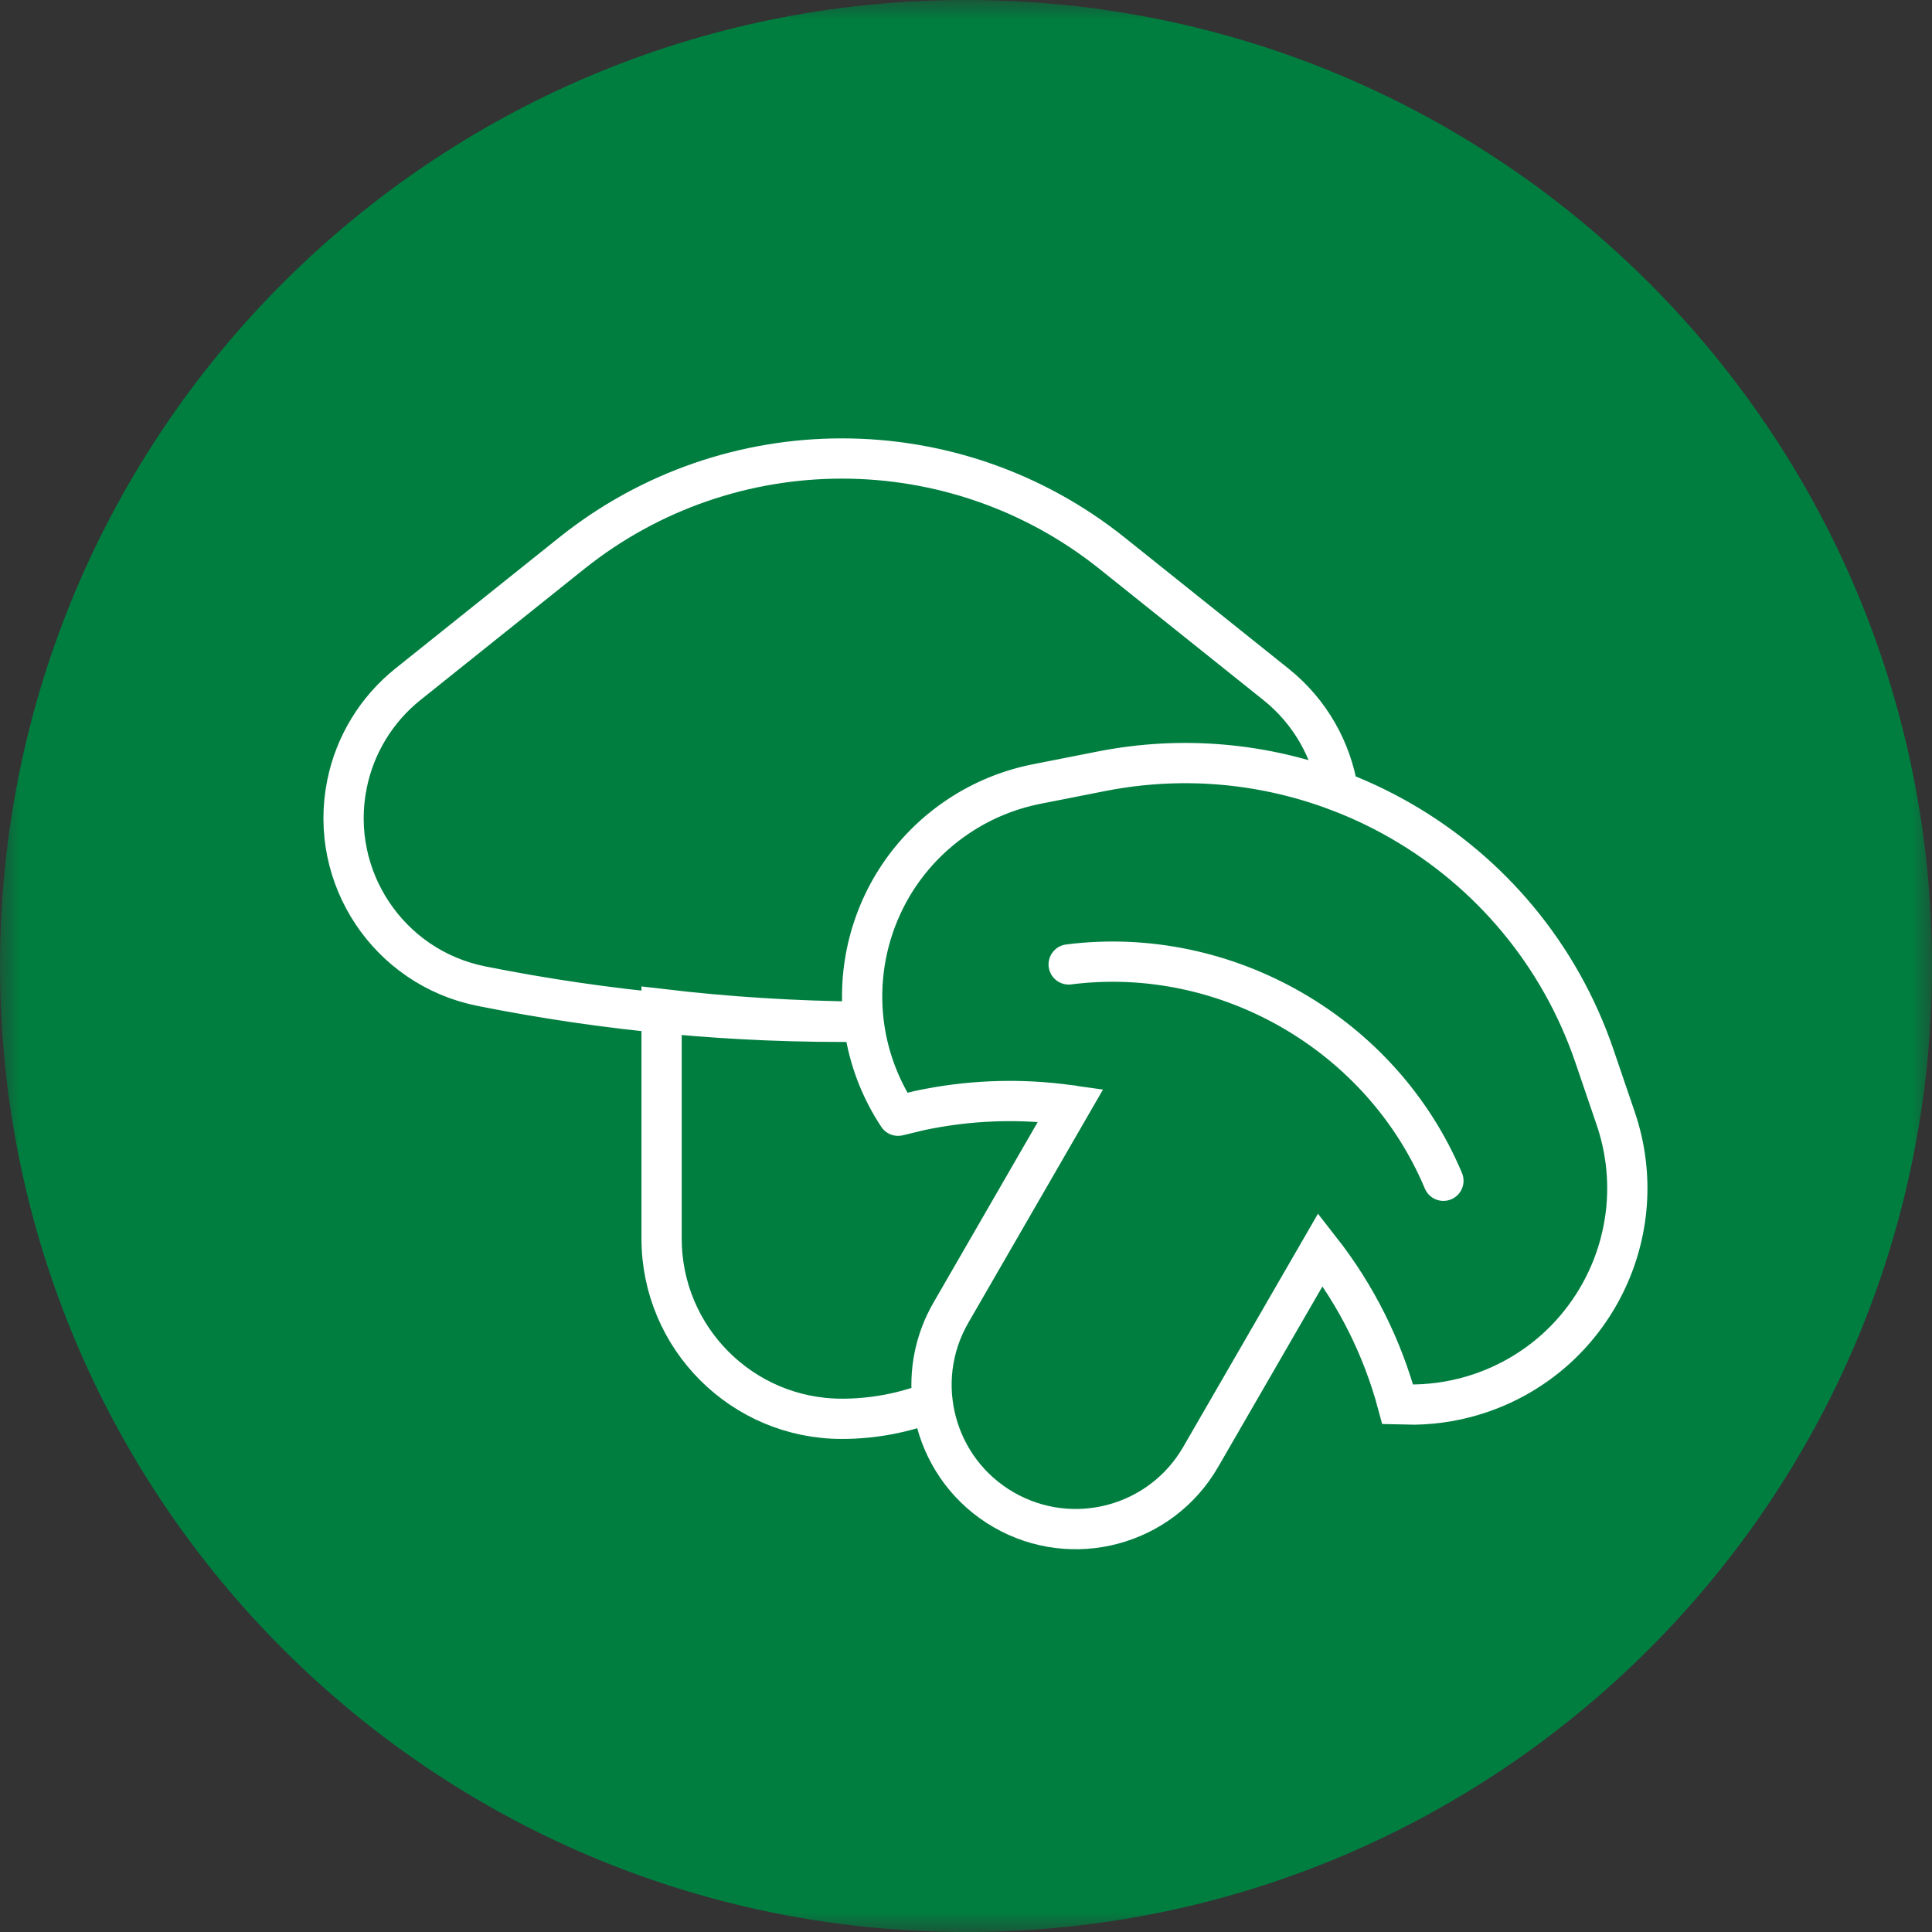 <svg xmlns="http://www.w3.org/2000/svg" fill="none" viewBox="0 0 48 48" height="48" width="48">
<rect x="0" y="0" width="48" height="48" fill="#333333" stroke="none"/>
<g clip-path="url(#clip0_3041_620)">
<mask height="48" width="48" y="0" x="0" maskUnits="userSpaceOnUse" style="mask-type:luminance" id="mask0_3041_620">
<path fill="white" d="M48 0H0V48H48V0Z"></path>
</mask>
<g mask="url(#mask0_3041_620)">
<path fill="#007E40" d="M24 48C37.255 48 48 37.255 48 24C48 10.745 37.255 0 24 0C10.745 0 0 10.745 0 24C0 37.255 10.745 48 24 48Z"></path>
<path stroke-linecap="round" stroke="white" d="M27.354 19.164C29.39 18.761 31.419 18.963 33.244 19.655C33.083 18.645 32.561 17.69 31.699 17.001L27.632 13.747C23.706 10.606 18.127 10.606 14.201 13.747L10.134 17.001C9.352 17.627 8.815 18.508 8.619 19.491C8.158 21.796 9.653 24.039 11.958 24.5C15.092 25.127 18.275 25.421 21.456 25.384M27.354 19.164L25.752 19.48C25.067 19.616 24.415 19.883 23.833 20.268M27.354 19.164C32.637 18.119 37.878 21.145 39.615 26.242L40.142 27.788C41.099 30.598 39.597 33.652 36.787 34.61C36.259 34.79 35.706 34.886 35.15 34.896L34.725 34.887C34.35 33.488 33.697 32.182 32.807 31.046L29.83 36.198C28.841 37.912 26.649 38.499 24.936 37.51C23.222 36.52 22.634 34.329 23.624 32.615M21.456 25.384C21.227 23.43 22.081 21.424 23.833 20.268M21.456 25.384C19.78 25.371 18.104 25.267 16.437 25.07L16.437 30.771C16.437 33.245 18.443 35.25 20.916 35.25C21.705 35.25 22.467 35.101 23.168 34.827C23.08 34.086 23.222 33.311 23.624 32.615M21.456 25.384C21.551 26.191 21.832 26.993 22.312 27.72M23.833 20.268C21.355 21.903 20.673 25.238 22.312 27.72M23.624 32.615L26.461 27.7L26.375 27.432C25.201 27.29 24.01 27.343 22.852 27.59M23.624 32.615L26.6 27.461C25.353 27.284 24.084 27.328 22.852 27.59M22.312 27.72L22.852 27.59M26.551 23.961C30.467 23.463 34.334 25.696 35.861 29.336"></path>
</g>
</g>
<defs>
<clipPath id="clip0_3041_620">
<rect fill="white" height="48" width="48"></rect>
</clipPath>
</defs>
</svg>

